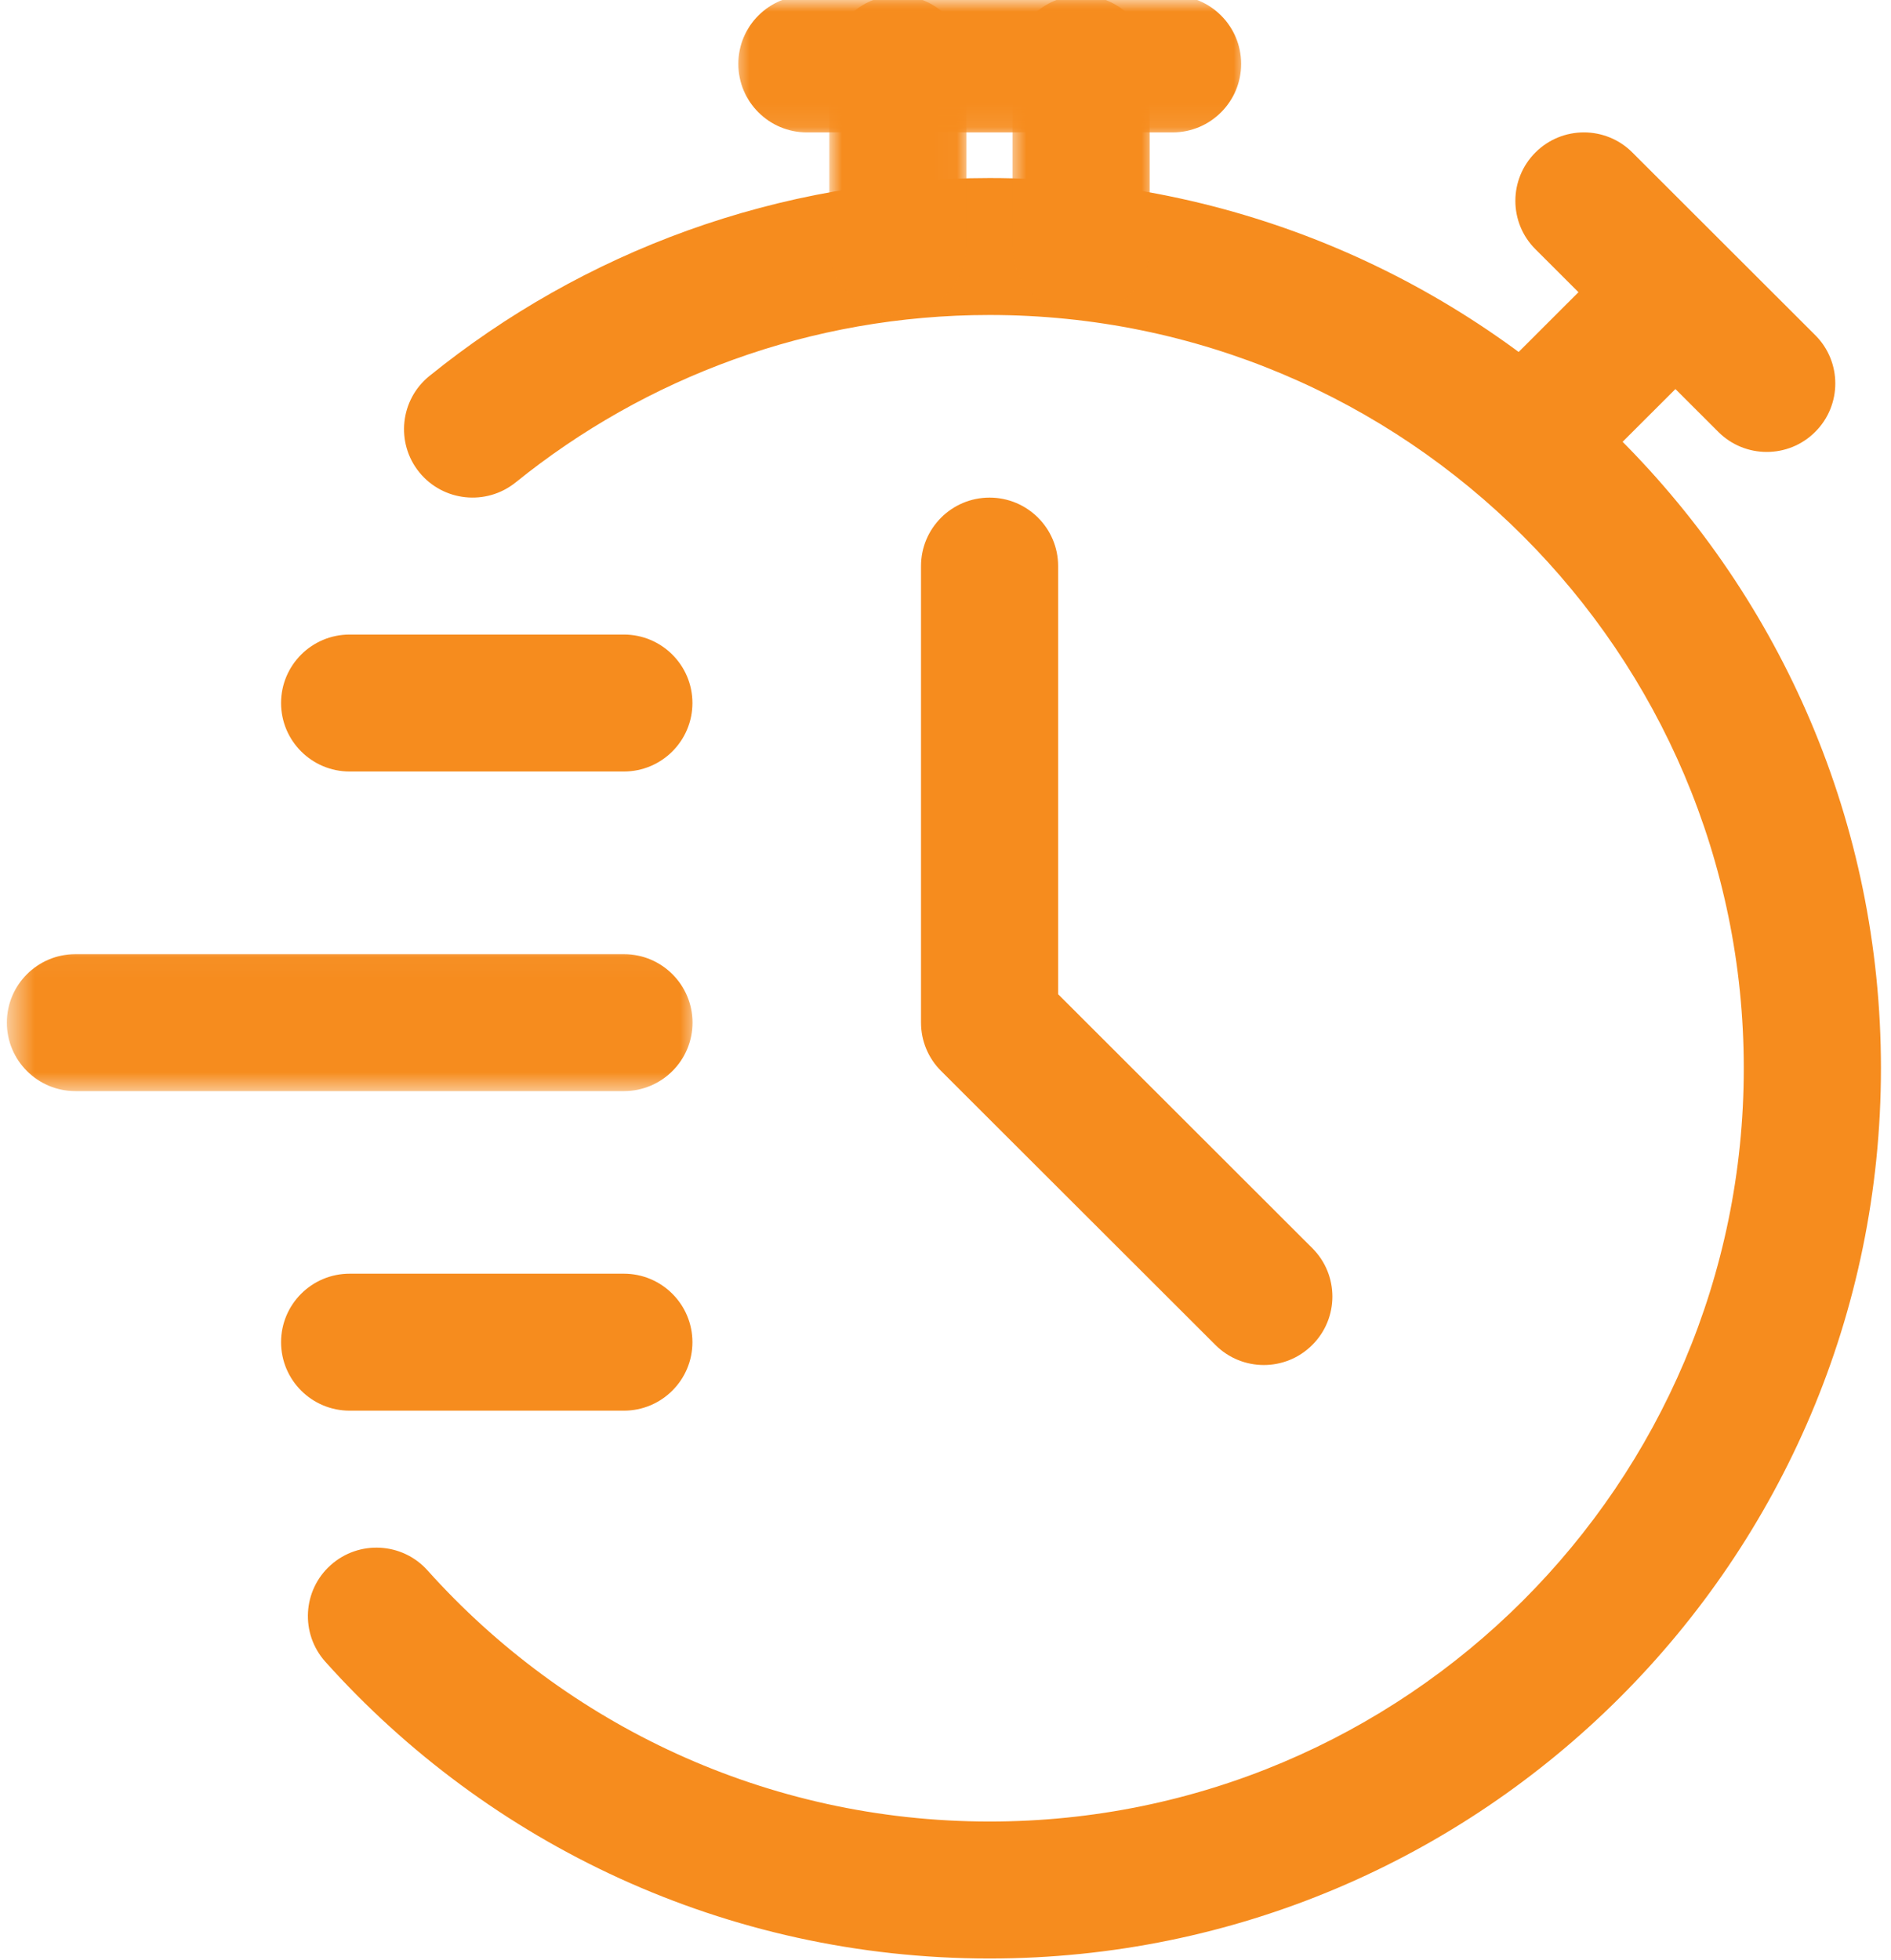 <svg width="82" height="85" viewBox="0 0 82 85" fill="none" xmlns="http://www.w3.org/2000/svg">
<path fill-rule="evenodd" clip-rule="evenodd" d="M22.363 20.915C27.98 16.378 35.128 13.658 42.91 13.658C60.96 13.658 75.616 28.295 75.616 46.32C75.616 64.346 60.96 78.981 42.91 78.981C33.233 78.981 24.531 74.773 18.541 68.094C17.447 66.871 15.564 66.769 14.342 67.86C13.117 68.953 13.015 70.833 14.109 72.054C21.189 79.952 31.473 84.92 42.91 84.92C64.243 84.92 81.564 67.623 81.564 46.32C81.564 25.017 64.243 7.719 42.91 7.719C33.713 7.719 25.261 10.934 18.625 16.299C17.347 17.328 17.149 19.201 18.18 20.476C19.215 21.75 21.087 21.944 22.363 20.915Z" fill="#F68C1E"/>
<mask id="mask0_1877_1836" style="mask-type:luminance" maskUnits="userSpaceOnUse" x="35" y="0" width="7" height="14">
<path d="M35.945 0H41.975V13.724H35.945V0Z" fill="white"/>
</mask>
<g mask="url(#mask0_1877_1836)">
<path fill-rule="evenodd" clip-rule="evenodd" d="M41.907 10.69V2.771C41.907 1.132 40.575 -0.198 38.934 -0.198C37.292 -0.198 35.961 1.132 35.961 2.771V10.69C35.961 12.329 37.292 13.659 38.934 13.659C40.575 13.659 41.907 12.329 41.907 10.69Z" fill="#F68C1E"/>
</g>
<mask id="mask1_1877_1836" style="mask-type:luminance" maskUnits="userSpaceOnUse" x="43" y="0" width="8" height="14">
<path d="M43.75 0H50.134V13.724H43.75V0Z" fill="white"/>
</mask>
<g mask="url(#mask1_1877_1836)">
<path fill-rule="evenodd" clip-rule="evenodd" d="M49.853 10.69V2.771C49.853 1.132 48.52 -0.198 46.879 -0.198C45.238 -0.198 43.906 1.132 43.906 2.771V10.69C43.906 12.329 45.238 13.659 46.879 13.659C48.52 13.659 49.853 12.329 49.853 10.69Z" fill="#F68C1E"/>
</g>
<path fill-rule="evenodd" clip-rule="evenodd" d="M68.809 20.706L74.418 15.107C75.575 13.946 75.575 12.066 74.418 10.907C73.256 9.75 71.373 9.75 70.212 10.907L64.605 16.508C63.444 17.665 63.444 19.549 64.605 20.706C65.763 21.865 67.65 21.865 68.809 20.706Z" fill="#F68C1E"/>
<path fill-rule="evenodd" clip-rule="evenodd" d="M78.713 14.53L70.784 6.611C69.627 5.451 67.74 5.451 66.582 6.611C65.421 7.768 65.421 9.652 66.582 10.807L74.511 18.726C75.669 19.886 77.556 19.886 78.713 18.726C79.875 17.569 79.875 15.685 78.713 14.53Z" fill="#F68C1E"/>
<mask id="mask2_1877_1836" style="mask-type:luminance" maskUnits="userSpaceOnUse" x="31" y="0" width="24" height="6">
<path d="M31.68 0H54.024V5.921H31.68V0Z" fill="white"/>
</mask>
<g mask="url(#mask2_1877_1836)">
<path fill-rule="evenodd" clip-rule="evenodd" d="M34.989 5.741H50.847C52.488 5.741 53.82 4.41 53.82 2.771C53.82 1.132 52.488 -0.198 50.847 -0.198H34.989C33.348 -0.198 32.016 1.132 32.016 2.771C32.016 4.41 33.348 5.741 34.989 5.741Z" fill="#F68C1E"/>
</g>
<path fill-rule="evenodd" clip-rule="evenodd" d="M39.938 24.545V44.341C39.938 45.129 40.251 45.884 40.81 46.438L52.703 58.316C53.861 59.477 55.748 59.477 56.905 58.316C58.067 57.16 58.067 55.276 56.905 54.119L45.884 43.109V24.545C45.884 22.906 44.552 21.576 42.911 21.576C41.269 21.576 39.938 22.906 39.938 24.545Z" fill="#F68C1E"/>
<mask id="mask3_1877_1836" style="mask-type:luminance" maskUnits="userSpaceOnUse" x="0" y="41" width="31" height="7">
<path d="M0.438 41.033H30.281V47.417H0.438V41.033Z" fill="white"/>
</mask>
<g mask="url(#mask3_1877_1836)">
<path fill-rule="evenodd" clip-rule="evenodd" d="M3.27 47.31H27.057C28.698 47.31 30.03 45.98 30.03 44.341C30.03 42.702 28.698 41.372 27.057 41.372H3.27C1.63 41.372 0.297 42.702 0.297 44.341C0.297 45.98 1.63 47.31 3.27 47.31Z" fill="#F68C1E"/>
</g>
<path fill-rule="evenodd" clip-rule="evenodd" d="M15.161 33.452H27.053C28.695 33.452 30.026 32.121 30.026 30.483C30.026 28.844 28.695 27.514 27.053 27.514H15.161C13.519 27.514 12.188 28.844 12.188 30.483C12.188 32.121 13.519 33.452 15.161 33.452Z" fill="#F68C1E"/>
<path fill-rule="evenodd" clip-rule="evenodd" d="M15.161 61.166H27.053C28.695 61.166 30.026 59.836 30.026 58.197C30.026 56.558 28.695 55.227 27.053 55.227H15.161C13.519 55.227 12.188 56.558 12.188 58.197C12.188 59.836 13.519 61.166 15.161 61.166Z" fill="#F68C1E"/>
</svg>

